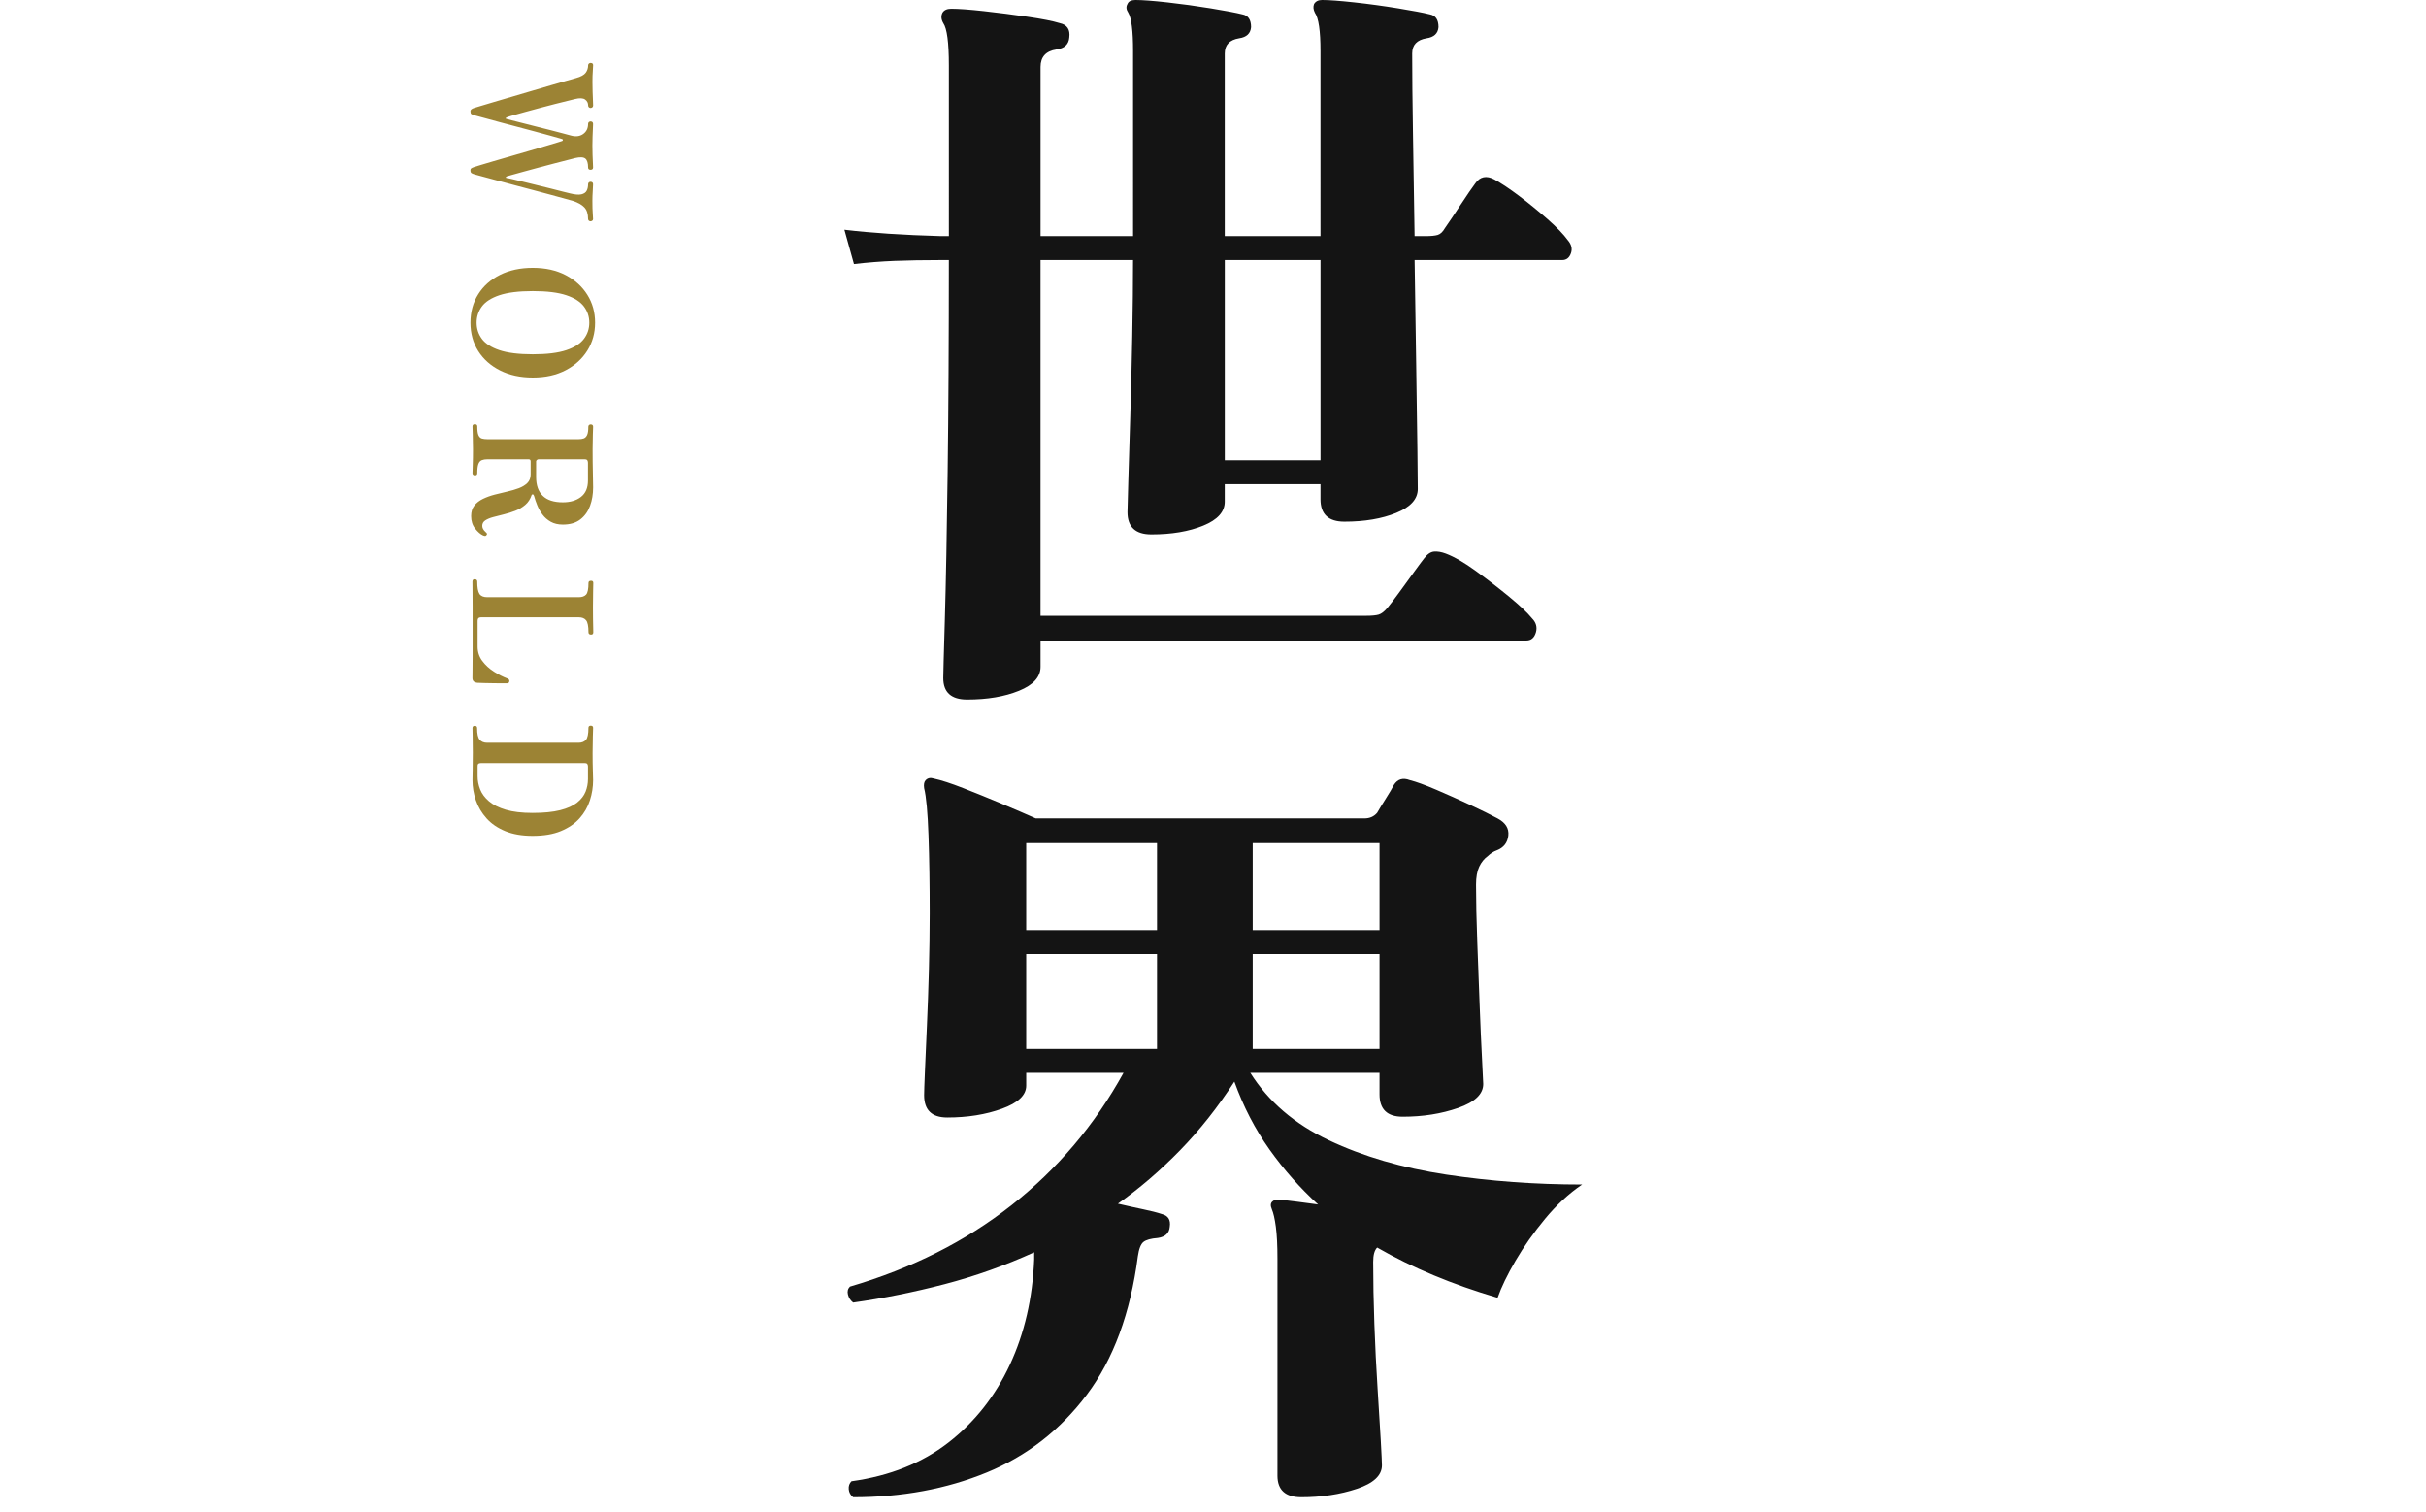 <?xml version="1.0" encoding="UTF-8"?>
<svg id="_レイヤー_1" xmlns="http://www.w3.org/2000/svg" version="1.1" viewBox="0 0 146 91">
  <!-- Generator: Adobe Illustrator 29.0.1, SVG Export Plug-In . SVG Version: 2.1.0 Build 192)  -->
  <defs>
    <style>
      .st0 {
        fill: #141414;
      }

      .st1 {
        fill: #9c8334;
      }
    </style>
  </defs>
  <g>
    <path class="st0" d="M58.206,42.096c-.96,0-1.439-.432-1.439-1.296,0-.192.031-1.376.096-3.552.063-2.176.12-5.12.168-8.832.048-3.711.072-7.968.072-12.768h-.48c-1.056,0-1.984.017-2.783.048-.801.032-1.617.096-2.448.192l-.576-2.064c1.6.192,3.535.32,5.808.384h.48V3.936c0-1.375-.112-2.224-.336-2.544-.129-.224-.145-.432-.048-.624.096-.16.271-.24.527-.24.448,0,1.104.048,1.969.144.863.096,1.735.208,2.615.336.88.128,1.528.256,1.944.384.447.096.64.384.576.864-.032.416-.288.656-.769.72-.641.096-.96.449-.96,1.056v10.176h5.568V3.072c0-1.216-.096-1.984-.288-2.304-.128-.192-.144-.367-.048-.528.063-.16.224-.24.479-.24.416,0,1.057.048,1.92.144.864.096,1.736.216,2.616.36.88.144,1.513.264,1.896.36.352.064.527.32.527.768-.032.384-.271.608-.72.672-.576.096-.864.4-.864.912v10.992h5.761V3.072c0-1.216-.113-1.984-.336-2.304-.097-.192-.113-.367-.049-.528.097-.16.256-.24.48-.24.415,0,1.063.048,1.944.144.88.096,1.759.216,2.64.36.88.144,1.512.264,1.896.36.352.064.527.32.527.768-.032.384-.272.608-.72.672-.576.096-.864.4-.864.912,0,1.28.016,2.896.048,4.848.032,1.953.064,4,.097,6.144h.672c.319,0,.56-.024.72-.072s.304-.184.432-.408c.224-.319.536-.784.937-1.392.399-.607.696-1.039.888-1.296.288-.416.672-.496,1.152-.24.415.224.919.56,1.512,1.008.592.449,1.159.912,1.704,1.392.544.48.943.896,1.2,1.248.224.256.288.521.191.792-.096.272-.271.408-.527.408h-8.88c.031,2.208.063,4.32.096,6.336.031,2.016.056,3.704.072,5.064.016,1.36.023,2.152.023,2.376,0,.608-.432,1.088-1.296,1.44-.864.353-1.904.528-3.12.528-.96,0-1.439-.448-1.439-1.344v-.912h-5.761v1.056c0,.608-.432,1.088-1.296,1.44-.863.353-1.904.528-3.12.528-.96,0-1.439-.448-1.439-1.344,0-.127.016-.727.048-1.8.031-1.072.072-2.383.12-3.936.048-1.552.088-3.168.12-4.848.031-1.68.048-3.208.048-4.584h-5.568v21.408h19.584c.353,0,.607-.024.769-.072.159-.048.336-.184.527-.408.16-.192.392-.496.696-.912.304-.416.601-.823.888-1.224.288-.399.496-.679.624-.84.192-.256.392-.392.601-.408.208-.016.439.024.696.12.511.192,1.119.544,1.823,1.056.704.512,1.376,1.032,2.017,1.56.64.528,1.087.953,1.344,1.272.256.256.336.544.24.864-.097.32-.288.48-.576.48h-29.232v1.584c0,.608-.432,1.088-1.296,1.44-.864.352-1.904.528-3.12.528ZM73.71,27.696h5.761v-12.048h-5.761v12.048Z"/>
    <path class="st0" d="M51.343,90.096c-.161-.128-.249-.288-.265-.48-.017-.192.04-.353.168-.48,2.305-.32,4.248-1.097,5.832-2.328s2.815-2.792,3.696-4.68c.88-1.888,1.368-4,1.464-6.336v-.432c-1.76.8-3.561,1.44-5.399,1.92-1.841.48-3.673.848-5.496,1.104-.161-.127-.265-.288-.312-.48-.048-.192-.008-.352.12-.48,3.712-1.088,6.952-2.72,9.72-4.896,2.768-2.176,5.017-4.832,6.744-7.968h-5.855v.768c0,.576-.488,1.04-1.465,1.392-.976.353-2.072.528-3.287.528-.929,0-1.393-.448-1.393-1.344,0-.192.016-.664.048-1.416.032-.751.072-1.664.12-2.736.048-1.072.088-2.2.12-3.384.031-1.184.048-2.32.048-3.408,0-1.728-.023-3.288-.072-4.68-.048-1.392-.136-2.344-.264-2.856-.032-.224,0-.384.096-.48.128-.128.288-.16.48-.096.447.096,1.039.288,1.776.576.735.288,1.503.6,2.304.936.8.336,1.488.632,2.063.888h19.776c.319,0,.576-.112.768-.336.128-.224.305-.511.528-.864.224-.352.384-.624.48-.816.224-.352.543-.448.96-.288.384.096.912.288,1.584.576s1.352.593,2.04.912c.688.32,1.239.592,1.655.816.48.256.696.6.648,1.032-.048.432-.28.728-.696.888-.096.032-.191.081-.288.144-.096.064-.176.128-.239.192-.225.161-.401.377-.528.648-.128.272-.192.632-.192,1.08,0,.96.024,2.088.072,3.384s.096,2.584.145,3.864c.048,1.28.096,2.369.144,3.264.048.896.072,1.392.072,1.488,0,.608-.504,1.088-1.513,1.44-1.008.352-2.12.528-3.336.528-.928,0-1.392-.448-1.392-1.344v-1.296h-7.776c1.088,1.728,2.664,3.081,4.729,4.056,2.063.977,4.416,1.664,7.056,2.064,2.64.4,5.368.6,8.185.6-.801.544-1.545,1.232-2.232,2.064-.688.833-1.28,1.672-1.776,2.52-.496.848-.856,1.592-1.08,2.232-2.72-.799-5.136-1.808-7.248-3.024-.16.16-.239.448-.239.864,0,1.152.023,2.4.071,3.744.049,1.344.112,2.632.192,3.864.079,1.232.145,2.272.192,3.12s.071,1.352.071,1.512c0,.607-.504,1.08-1.512,1.416s-2.12.504-3.336.504c-.96,0-1.44-.432-1.44-1.296v-13.056c0-.799-.032-1.44-.096-1.92-.064-.48-.144-.832-.24-1.056-.096-.224-.08-.384.049-.48.096-.096.255-.127.479-.096.256.033.584.072.984.12.399.048.823.104,1.271.168-1.088-.991-2.063-2.095-2.928-3.312-.864-1.216-1.568-2.575-2.112-4.08-.992,1.536-2.08,2.912-3.264,4.128-1.185,1.216-2.433,2.288-3.744,3.216.544.128,1.048.24,1.512.336.464.096.841.192,1.128.288.385.096.544.353.48.768-.032.384-.272.608-.72.672-.417.032-.704.112-.864.24s-.272.416-.336.864c-.448,3.424-1.473,6.2-3.072,8.328-1.601,2.128-3.608,3.688-6.023,4.68-2.417.992-5.097,1.488-8.04,1.488ZM61.759,55.968h7.872v-5.232h-7.872v5.232ZM61.759,63.12h7.872v-5.712h-7.872v5.712ZM75.39,55.968h7.632v-5.232h-7.632v5.232ZM75.39,63.12h7.632v-5.712h-7.632v5.712Z"/>
  </g>
  <g>
    <path class="st1" d="M28.313,6.688c0-.08.074-.144.221-.19.047-.014.178-.054.395-.12s.49-.148.82-.245.691-.203,1.085-.319c.394-.117.79-.233,1.19-.351.4-.116.779-.229,1.14-.335s.671-.196.935-.27.452-.127.565-.16c.294-.08.488-.187.585-.32.097-.133.145-.286.145-.46,0-.033.016-.063.045-.09.031-.026.062-.04.096-.04.106,0,.16.043.16.13,0,.073-.007.196-.02.37-.014.174-.021.387-.021.64,0,.193.003.392.01.596.007.203.013.381.021.535.006.153.01.25.01.29,0,.053-.018.091-.051.114s-.069.035-.109.035c-.033,0-.064-.014-.096-.04-.029-.026-.045-.063-.045-.109,0-.154-.061-.273-.185-.36s-.321-.097-.595-.03c-.08.021-.229.057-.445.11-.217.053-.47.116-.76.189s-.59.152-.9.235c-.31.083-.604.163-.885.24-.279.076-.52.143-.72.2-.2.056-.33.098-.39.125-.101.046-.11.079-.031.1.041.014.147.042.32.085.174.043.391.099.65.165s.535.137.825.21.575.145.854.215c.28.07.529.135.745.195.217.06.378.104.485.13.287.08.529.05.73-.09.199-.141.299-.344.299-.61,0-.047.016-.083.045-.109.031-.027.062-.04.096-.04.106,0,.16.05.16.149,0,.04-.004.13-.01.271-.008.14-.014.303-.021.489s-.01.367-.01.54c0,.193.003.386.01.575.007.19.013.354.021.49.006.137.01.222.01.255,0,.094-.054.14-.16.14-.033,0-.064-.01-.096-.029-.029-.021-.045-.057-.045-.11,0-.267-.055-.445-.164-.535-.11-.09-.312-.102-.605-.035-.073.021-.222.059-.445.115-.223.057-.488.125-.795.205s-.623.163-.949.25c-.327.087-.634.17-.92.25-.287.08-.522.146-.705.195-.184.05-.282.078-.295.085-.041.013-.064.031-.07.055-.007.023.006.038.039.045.061.007.184.031.371.075.186.043.408.097.664.16.258.063.529.13.815.2.286.069.563.138.83.205.267.066.501.126.705.18.203.053.352.09.444.109.294.074.52.092.676.056.156-.037.264-.11.32-.22.057-.11.084-.239.084-.386,0-.047.016-.083.045-.109.031-.027.062-.04.096-.04.106,0,.16.05.16.149,0,.066-.007.203-.02.41-.014.207-.021.403-.021.59,0,.334.007.582.021.745.013.163.02.278.02.345,0,.047-.018.082-.051.105s-.069.035-.109.035c-.033,0-.064-.014-.096-.04-.029-.027-.045-.061-.045-.101,0-.307-.074-.54-.225-.699-.15-.16-.381-.29-.695-.391-.047-.013-.184-.052-.41-.114-.227-.063-.512-.143-.854-.235-.343-.094-.717-.193-1.12-.3-.403-.107-.807-.214-1.21-.32s-.774-.207-1.114-.3c-.34-.094-.621-.169-.84-.226-.221-.057-.348-.092-.381-.104-.066-.021-.121-.044-.165-.07-.043-.026-.065-.087-.065-.18,0-.047.016-.082.045-.105.031-.023.092-.052.186-.085.04-.013.164-.052.37-.114.206-.063.47-.143.79-.235.32-.094.665-.193,1.035-.3.369-.107.738-.214,1.105-.32.365-.106.701-.205,1.004-.295.304-.09.549-.163.735-.22s.28-.089.28-.096v-.01c.02-.04.014-.066-.02-.08.039.007-.011-.01-.15-.05-.141-.04-.342-.097-.605-.17s-.562-.155-.9-.245c-.336-.09-.686-.184-1.049-.28s-.709-.188-1.035-.274c-.414-.113-.77-.21-1.065-.29-.297-.08-.472-.127-.524-.141-.061-.02-.109-.041-.146-.064s-.056-.082-.056-.175Z"/>
    <path class="st1" d="M28.313,19.418c0-.646.157-1.219.471-1.715.312-.497.752-.885,1.314-1.165.564-.28,1.219-.42,1.965-.42.761,0,1.42.146,1.98.439.561.294.995.688,1.305,1.186.311.496.465,1.055.465,1.675s-.154,1.179-.465,1.675c-.31.497-.744.892-1.305,1.186-.561.293-1.22.439-1.98.439-.746,0-1.4-.142-1.965-.425-.562-.283-1.002-.672-1.314-1.165-.313-.493-.471-1.063-.471-1.71ZM28.684,19.418c0,.36.104.684.314.97.21.287.562.514,1.055.681.494.166,1.164.25,2.01.25.854,0,1.527-.084,2.021-.25.493-.167.847-.394,1.06-.681.214-.286.32-.609.32-.97s-.106-.684-.32-.97c-.213-.287-.566-.514-1.06-.681-.493-.166-1.167-.25-2.021-.25-.846,0-1.516.084-2.01.25-.493.167-.845.394-1.055.681-.21.286-.314.609-.314.97Z"/>
    <path class="st1" d="M28.354,31.058c0-.26.064-.472.195-.635.129-.163.301-.297.514-.4.214-.104.447-.188.701-.255.253-.066.506-.128.76-.185.253-.057.486-.125.699-.205.214-.08.385-.186.516-.315.13-.13.195-.302.195-.515v-.78c0-.087-.041-.13-.121-.13h-2.479c-.134,0-.247.019-.34.055-.093.037-.161.115-.205.235s-.065.304-.065.55c0,.087-.049.13-.149.13-.034,0-.065-.012-.095-.034-.03-.023-.045-.056-.045-.096,0-.066.004-.231.015-.495.01-.263.015-.578.015-.944,0-.347-.005-.646-.015-.896-.011-.25-.015-.411-.015-.484,0-.087.046-.13.14-.13.101,0,.149.043.149.13,0,.246.023.423.07.529s.115.174.205.2.201.04.335.04h5.479c.121,0,.225-.015.311-.045s.155-.097.205-.2.075-.271.075-.505c0-.047.015-.082.045-.104.03-.023.062-.035.095-.035.1,0,.15.046.15.14,0,.047-.006.198-.016.455s-.015.559-.015.905c0,.553.005,1.013.015,1.38.01.366.016.67.016.91,0,.406-.062.778-.186,1.114-.123.337-.318.608-.584.815-.268.207-.617.31-1.051.31-.287,0-.529-.057-.73-.17-.199-.113-.364-.256-.494-.43-.131-.174-.235-.358-.315-.555-.08-.197-.144-.382-.19-.556-.02-.066-.047-.102-.08-.104-.033-.004-.057.008-.069.035-.08.246-.208.444-.386.595-.176.15-.376.269-.6.355-.223.086-.451.158-.685.215s-.448.111-.646.165c-.196.053-.354.12-.475.199-.12.08-.18.19-.18.33,0,.061.015.12.045.181.029.06.082.123.154.189.041.033.066.063.08.09.014.027.004.061-.029.101-.027.033-.057.048-.09.045-.033-.004-.074-.015-.121-.035-.146-.066-.301-.201-.465-.405-.163-.203-.244-.455-.244-.755ZM32.264,27.768v.94c0,.493.133.87.399,1.13s.67.39,1.21.39c.447,0,.811-.108,1.09-.324.28-.217.42-.546.42-.985v-1.07c0-.054-.012-.102-.035-.145-.023-.044-.081-.065-.174-.065h-2.771c-.026,0-.058.014-.091.04s-.049.057-.049.09Z"/>
    <path class="st1" d="M28.434,34.998c0-.094.043-.141.129-.141.107,0,.16.047.16.141,0,.359.044.606.131.74.086.133.242.199.47.199h5.51c.193,0,.339-.052.435-.154.098-.104.146-.339.146-.705,0-.087.054-.13.16-.13.087,0,.13.043.13.13,0,.06-.004.229-.01.51-.007.28-.01.6-.01.96,0,.24,0,.467.004.68.004.214.008.396.011.545.003.15.005.242.005.275,0,.093-.043.14-.13.14-.106,0-.16-.047-.16-.14,0-.367-.048-.608-.146-.725-.096-.117-.241-.176-.435-.176h-5.89c-.134,0-.2.07-.2.21v1.551c0,.326.093.614.28.864.186.25.418.464.695.641.275.177.548.314.814.415.053.02.088.046.105.08.016.033.021.062.015.09-.007.053-.025.086-.056.1-.029.014-.061.021-.095.021h-.25c-.146,0-.321-.002-.524-.005-.203-.004-.398-.007-.586-.011-.186-.003-.326-.008-.42-.015-.086-.007-.156-.033-.209-.08-.055-.047-.08-.117-.08-.21,0-.047,0-.17.004-.37.004-.2.006-.5.006-.9v-3.05c0-.427-.002-.769-.006-1.024-.003-.257-.004-.409-.004-.455Z"/>
    <path class="st1" d="M28.434,43.817c0-.093.046-.14.14-.14.093,0,.14.047.14.14,0,.347.052.58.155.7.103.12.255.18.455.18h5.489c.193,0,.342-.057.445-.17s.155-.356.155-.729c0-.087.046-.13.14-.13s.141.043.141.13c0,.06-.006.231-.016.515s-.015.615-.015.995c0,.44.005.788.015,1.045s.016.452.016.585c0,.42-.065.83-.195,1.23-.13.399-.338.76-.625,1.08-.287.319-.662.574-1.125.765s-1.028.285-1.695.285c-.64,0-1.189-.095-1.649-.285s-.835-.446-1.125-.771c-.29-.323-.503-.683-.64-1.079-.137-.397-.205-.806-.205-1.226,0-.133.003-.33.01-.59.006-.26.01-.613.01-1.06,0-.374-.004-.695-.01-.966-.007-.27-.01-.438-.01-.505ZM28.744,46.117v.591c0,.272.052.54.155.8s.279.496.529.71c.25.213.589.383,1.016.51.426.127.963.19,1.609.19.674,0,1.227-.056,1.66-.165.434-.11.771-.262,1.016-.455.242-.193.413-.412.51-.655.096-.243.145-.498.145-.765v-.761c0-.046-.012-.091-.035-.135-.023-.043-.081-.064-.174-.064h-6.23c-.146,0-.214.066-.2.199Z"/>
  </g>
</svg>
